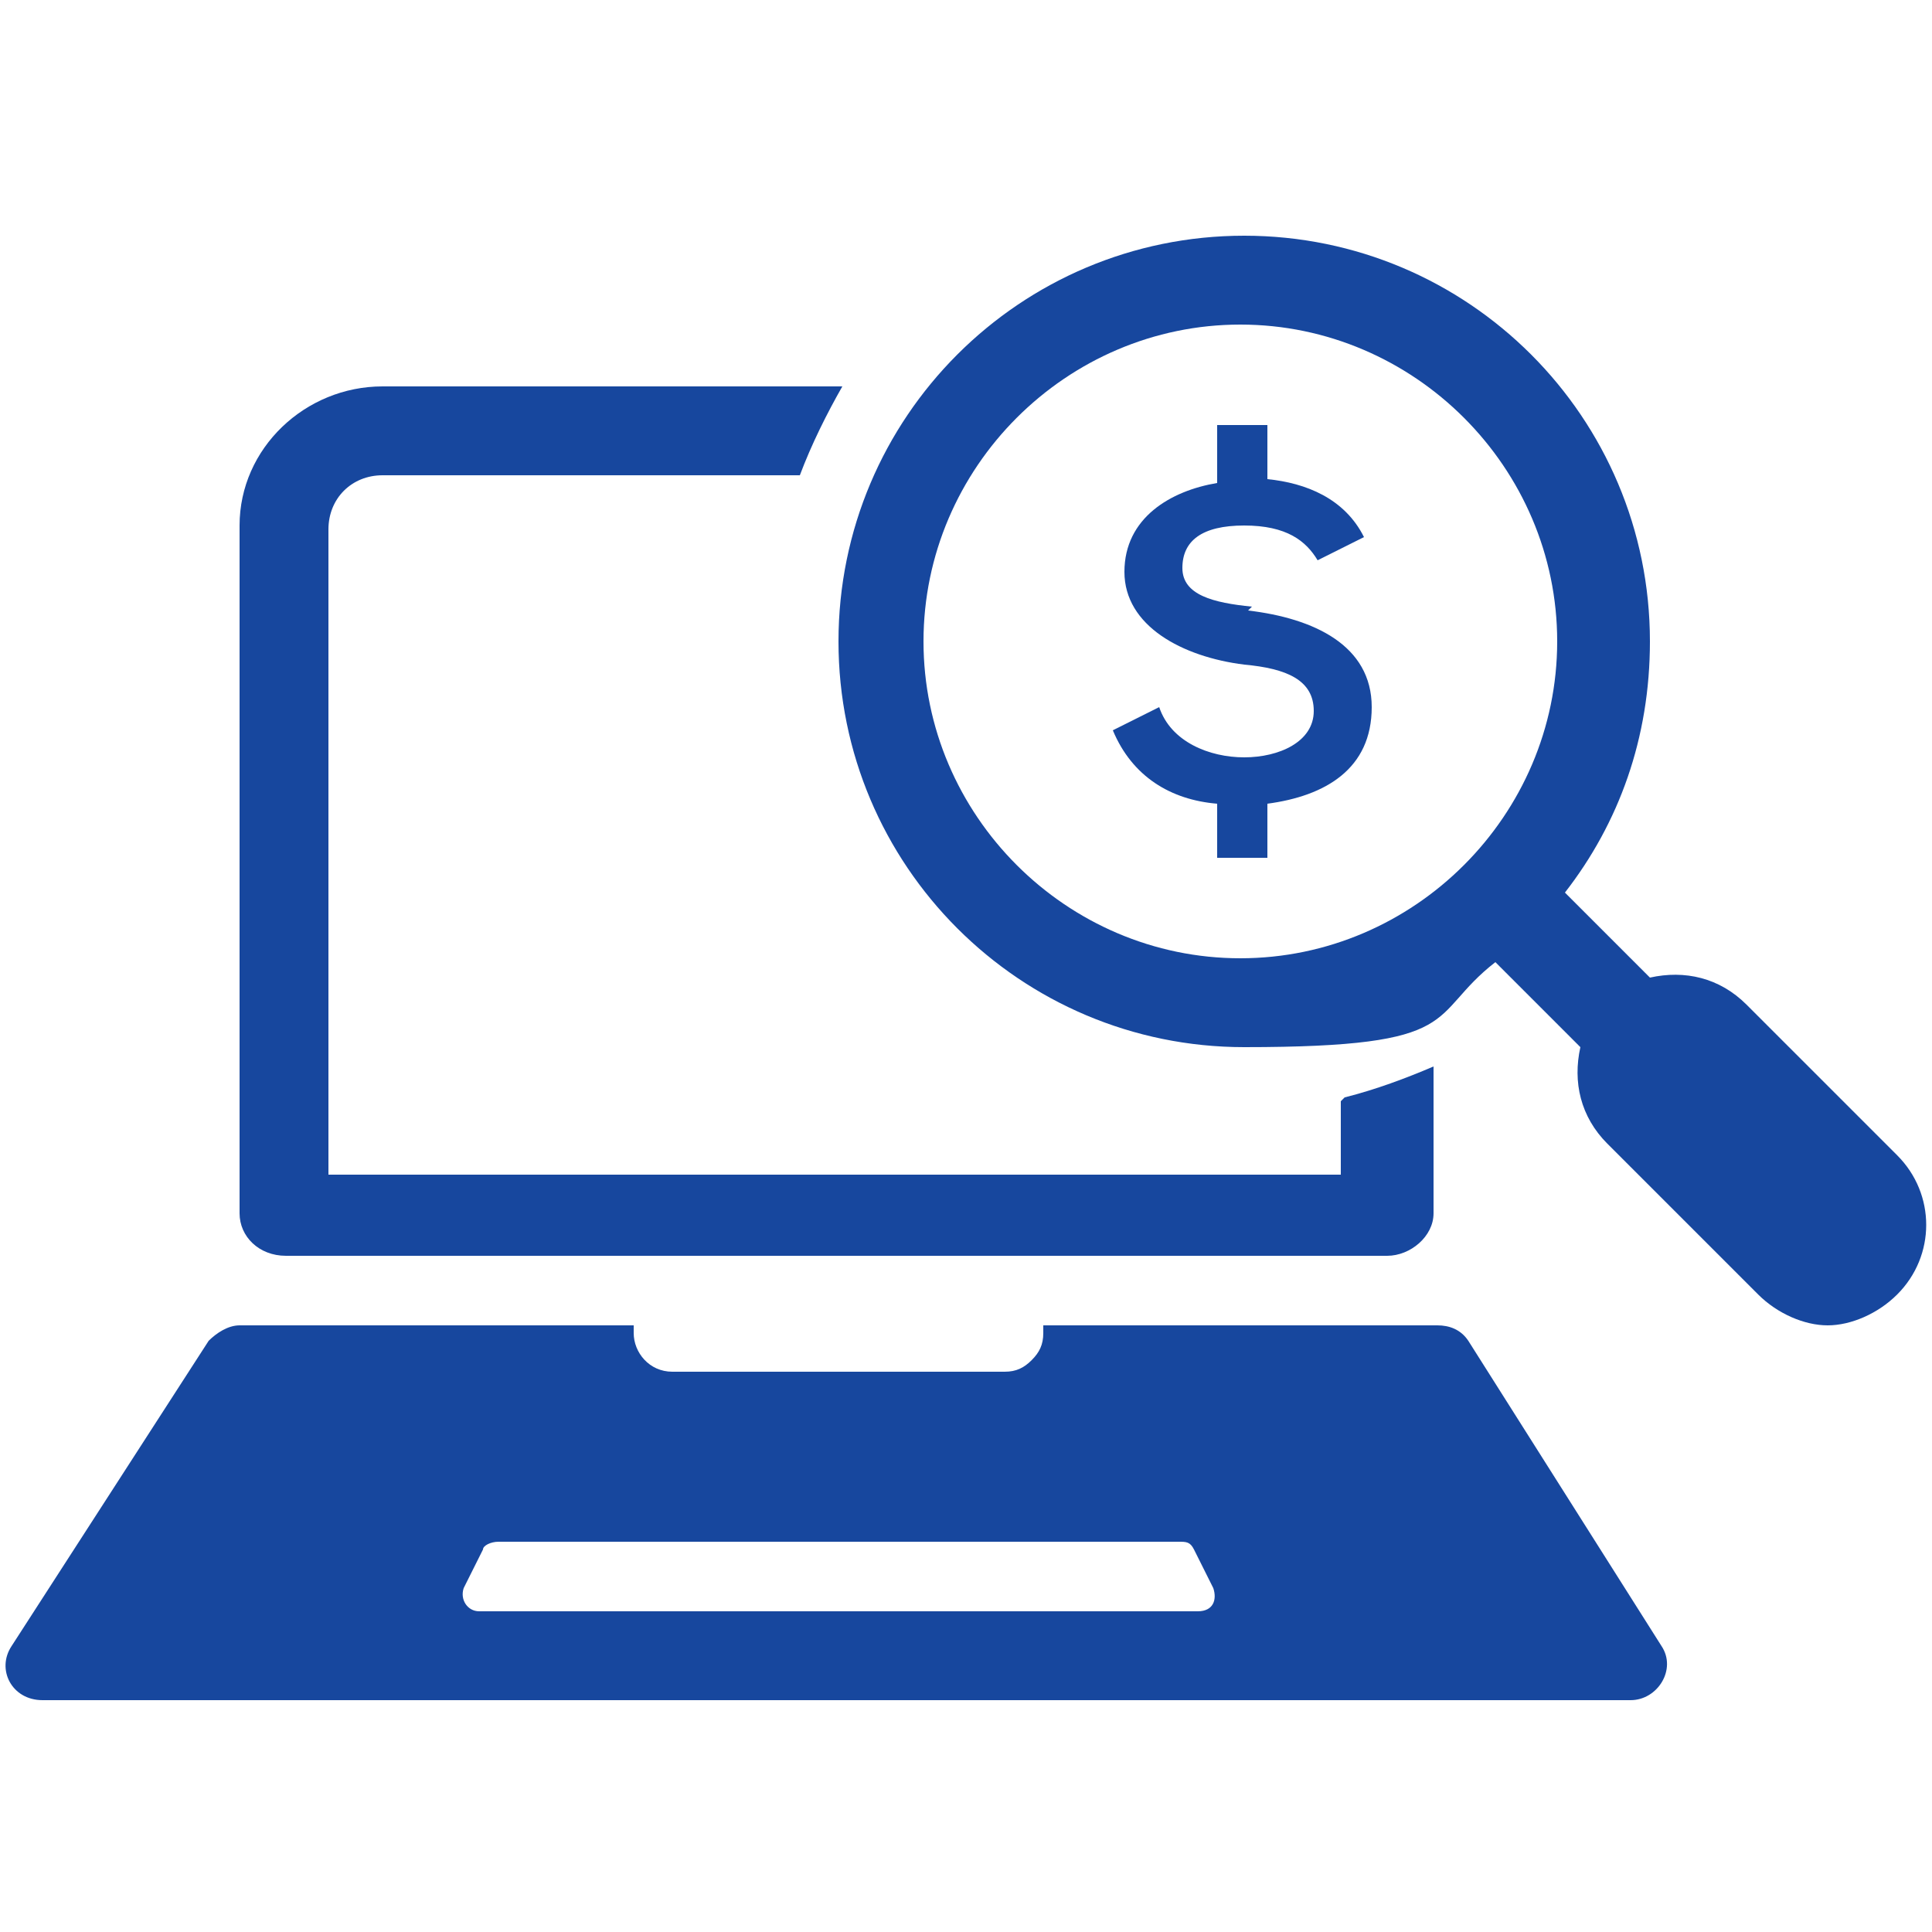 <svg viewBox="0 0 50 50" version="1.1" xmlns="http://www.w3.org/2000/svg" data-sanitized-data-name="Capa 1" data-name="Capa 1" id="Capa_1">
  <defs>
    <style>
      .cls-1 {
        fill: #17479e;
        stroke-width: 0px;
      }
    </style>
  </defs>
  <path d="M32.4,15.7c-1-.1-1.8-.3-1.8-1s.5-1.1,1.6-1.1,1.6.4,1.9.9l1.2-.6c-.5-1-1.5-1.4-2.5-1.5v-1.4h-1.3v1.5c-1.2.2-2.4.9-2.4,2.3s1.5,2.2,3.1,2.4c1.1.1,1.8.4,1.8,1.2s-.9,1.2-1.8,1.2-1.9-.4-2.2-1.3l-1.2.6c.5,1.2,1.5,1.8,2.7,1.9v1.4h1.3v-1.4c1.5-.2,2.7-.9,2.7-2.5s-1.5-2.3-3.2-2.5Z" class="cls-1"></path>
  <path d="M43,42.6l-5-7.9c-.2-.3-.5-.4-.8-.4h-10.2c0,0,0,.1,0,.2,0,.3-.1.5-.3.7-.2.2-.4.3-.7.3h-8.6c-.6,0-1-.5-1-1s0-.1,0-.2H6.2c-.3,0-.6.2-.8.4L.3,42.6c-.4.6,0,1.4.8,1.4h41.1c.7,0,1.2-.8.8-1.4ZM30.9,41.7H12.4c-.3,0-.5-.3-.4-.6l.5-1c0-.1.2-.2.4-.2h17.6c.2,0,.3,0,.4.2l.5,1c.1.3,0,.6-.4.6Z" class="cls-1"></path>
  <path d="M34.7,28.5v1.9H8.5V13.7c0-.8.6-1.4,1.4-1.4h10.8c.3-.8.7-1.6,1.1-2.3h-11.9c-2,0-3.7,1.6-3.7,3.6v17.8c0,.6.5,1.1,1.2,1.1h28.5c.6,0,1.2-.5,1.2-1.1v-3.8c-.7.3-1.5.6-2.3.8Z" class="cls-1"></path>
  <path d="M49.1,29.9l-3.9-3.9c-.7-.7-1.6-.9-2.5-.7l-2.2-2.2c1.4-1.8,2.2-4,2.2-6.5,0-5.8-4.7-10.5-10.5-10.5s-10.5,4.7-10.5,10.5,4.7,10.5,10.5,10.5,4.7-.8,6.5-2.2l2.2,2.2c-.2.9,0,1.8.7,2.5l3.9,3.9c.5.5,1.2.8,1.8.8s1.3-.3,1.8-.8c1-1,1-2.6,0-3.6ZM23.9,16.6c0-4.5,3.7-8.2,8.2-8.2s8.2,3.7,8.2,8.2-3.7,8.2-8.2,8.2-8.2-3.7-8.2-8.2Z" class="cls-1"></path>
</svg>